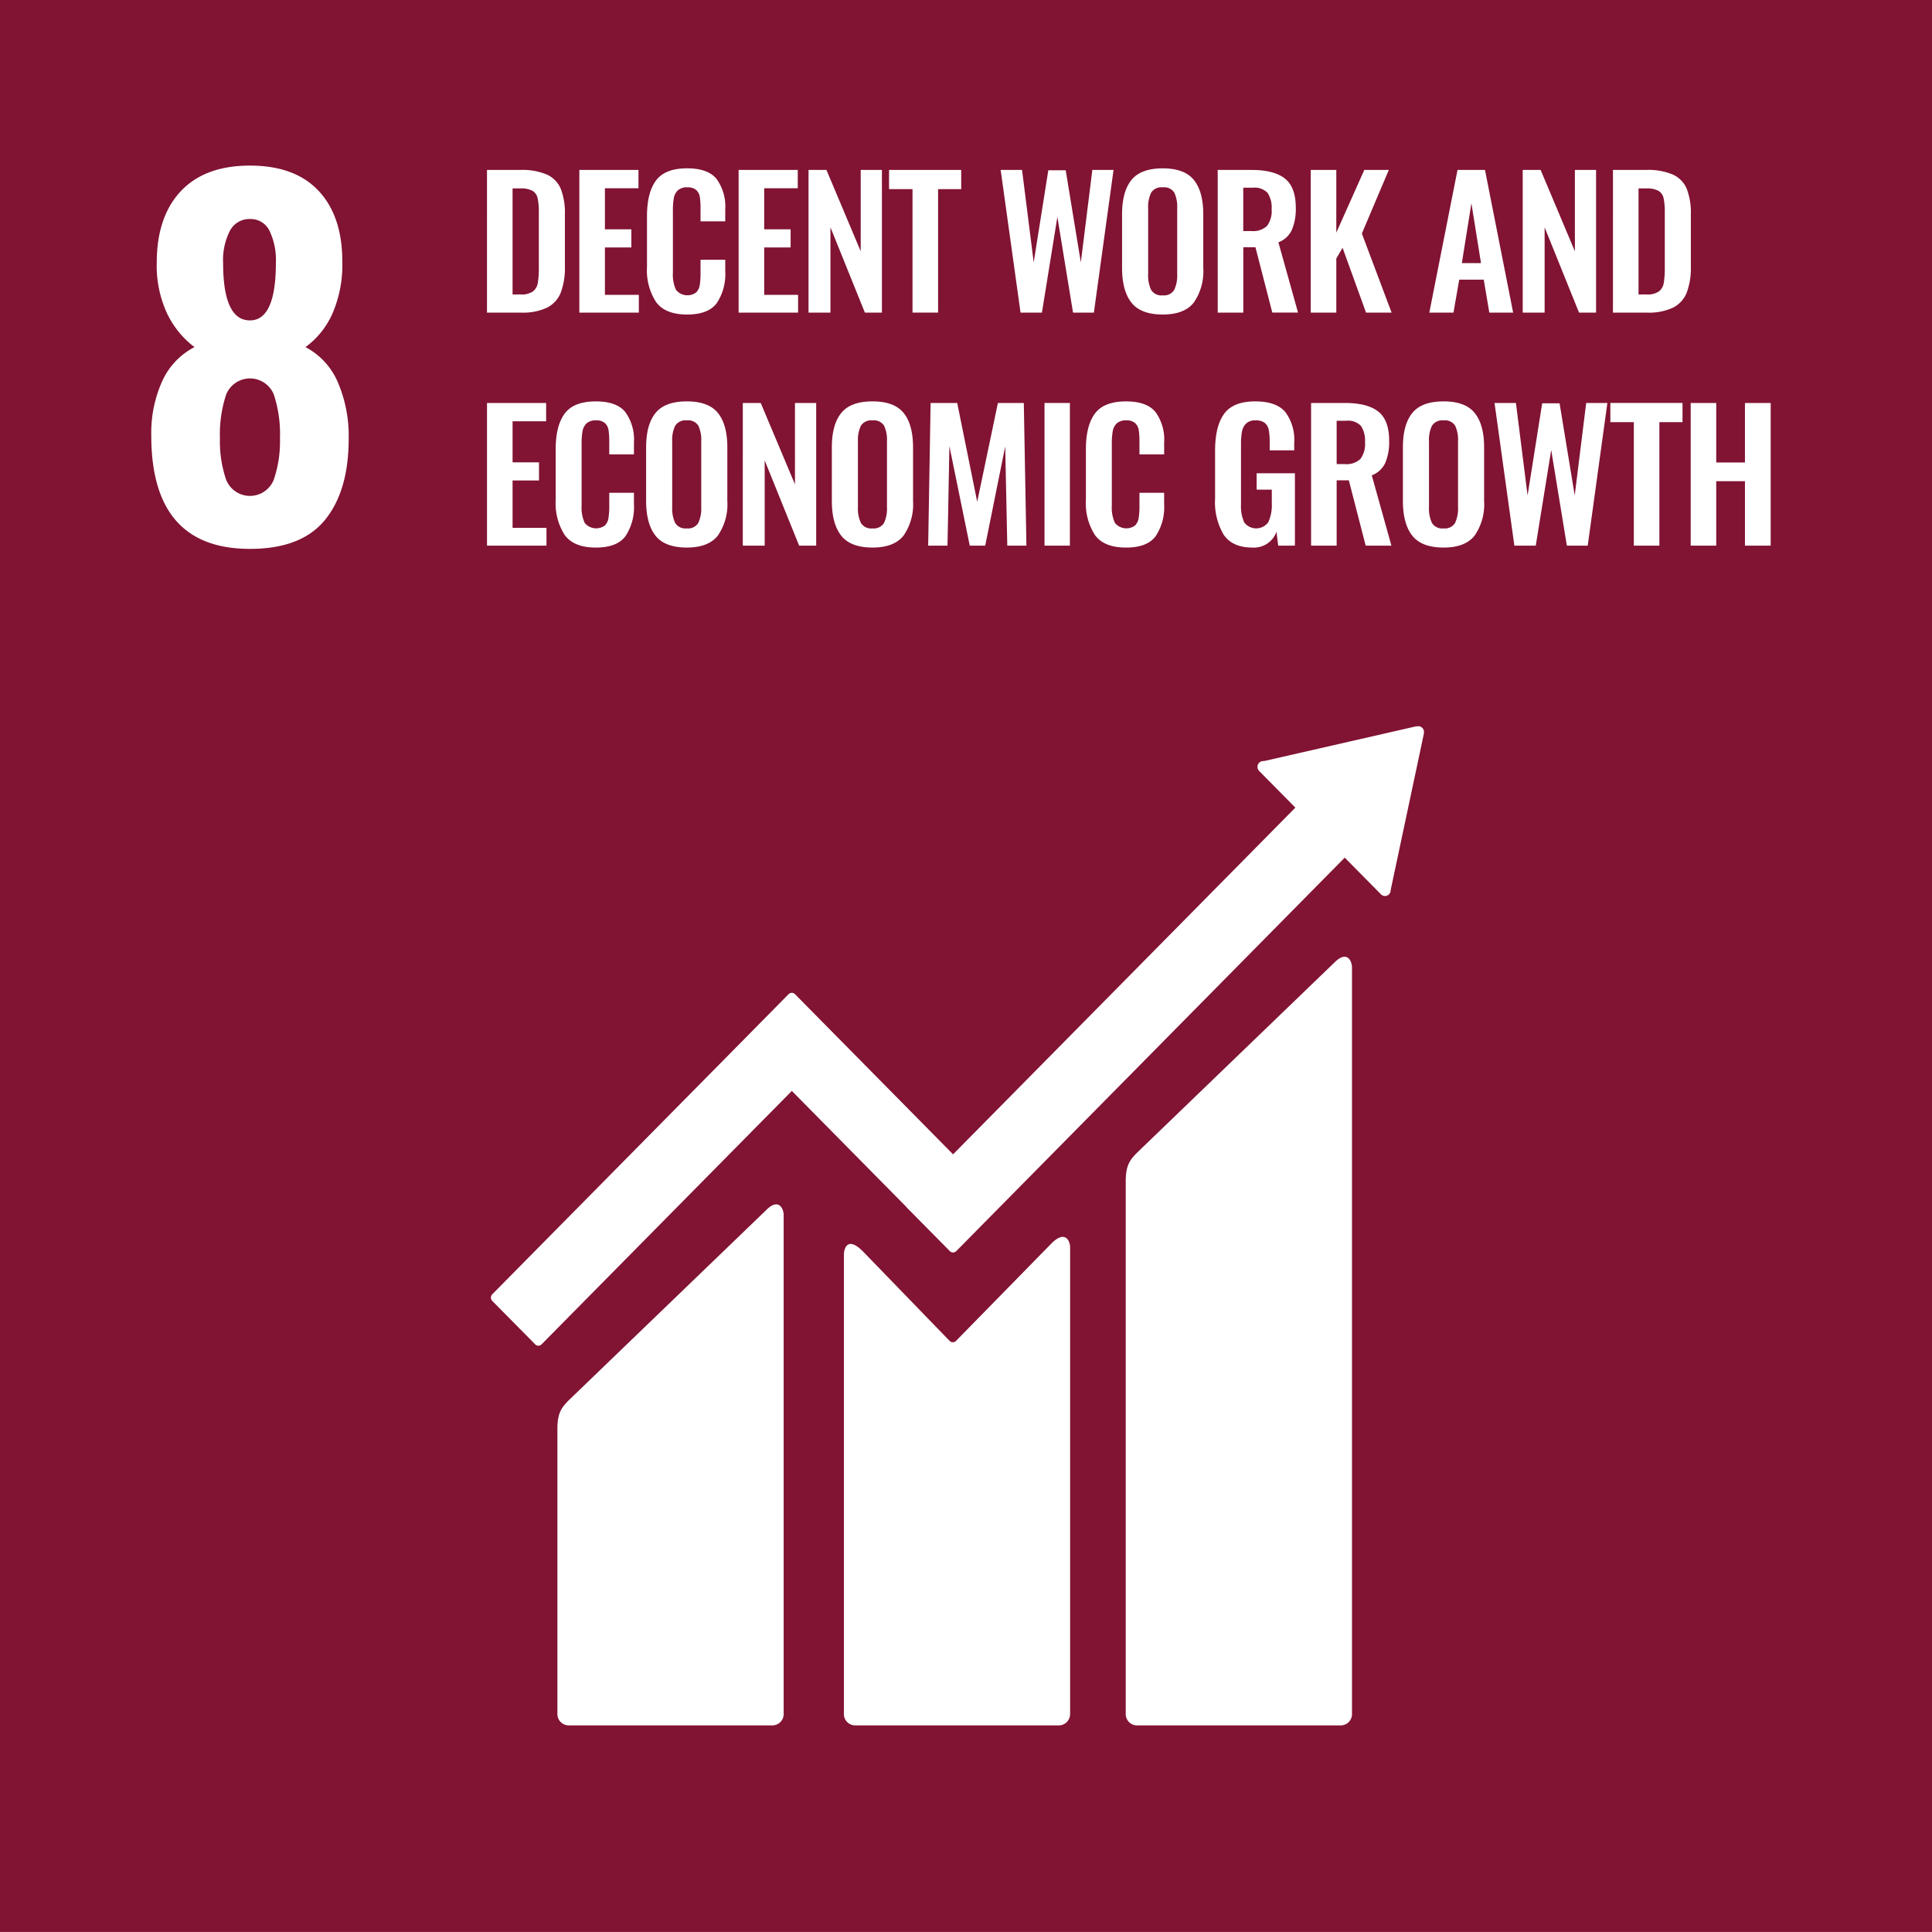 <svg xmlns="http://www.w3.org/2000/svg" width="350.005" height="350" viewBox="0 0 350.005 350"><g transform="translate(-400.923 -36)"><rect width="350.005" height="350" transform="translate(400.923 36)" fill="#811333"/><path d="M437.206,68.615a12.237,12.237,0,0,0-1.156-5.8,3.781,3.781,0,0,0-3.543-2.129,3.956,3.956,0,0,0-3.624,2.129,11.562,11.562,0,0,0-1.236,5.8q0,10.433,4.86,10.434,4.7,0,4.7-10.434m-.372,39.267a21.482,21.482,0,0,0,1.112-7.473,22.873,22.873,0,0,0-1.112-7.925,4.651,4.651,0,0,0-8.65.04,22.937,22.937,0,0,0-1.114,7.885,21.478,21.478,0,0,0,1.114,7.473,4.638,4.638,0,0,0,8.65,0m-22.2-7.973a22.772,22.772,0,0,1,1.977-9.846,12.956,12.956,0,0,1,5.85-6.175,16.528,16.528,0,0,1-4.944-6.053,20.468,20.468,0,0,1-1.893-9.22q0-8.342,4.366-12.978t12.523-4.63q8.157,0,12.443,4.588t4.284,12.771a22.214,22.214,0,0,1-1.813,9.512,15.083,15.083,0,0,1-4.862,6.011,12.879,12.879,0,0,1,5.852,6.341,24.6,24.6,0,0,1,1.977,10.266q0,9.428-4.284,14.688t-13.6,5.258q-17.878,0-17.878-20.531" transform="translate(13.695 14.994)" fill="#fff"/><path d="M451.134,73.959a3.649,3.649,0,0,0,2.237-.544,2.429,2.429,0,0,0,.882-1.515,16.324,16.324,0,0,0,.19-2.887V59.122a11.739,11.739,0,0,0-.22-2.617,2.058,2.058,0,0,0-.93-1.325,4.432,4.432,0,0,0-2.221-.43h-1.385v19.21ZM445.055,51.4h6.017a11.425,11.425,0,0,1,4.852.846,4.935,4.935,0,0,1,2.5,2.585,11.947,11.947,0,0,1,.742,4.61v9.414a12.78,12.78,0,0,1-.742,4.754,5.192,5.192,0,0,1-2.473,2.729,10.172,10.172,0,0,1-4.694.91h-6.205Z" transform="translate(44.094 15.386)" fill="#fff"/><path d="M453.423,51.4h10.711v3.319h-6.079v7.435h4.788v3.287h-4.788v8.584H464.2v3.223H453.423Z" transform="translate(52.455 15.386)" fill="#fff"/><path d="M461.206,75.49a10.59,10.59,0,0,1-1.653-6.365V59.9q0-4.243,1.637-6.445t5.64-2.2q3.748,0,5.324,1.915a8.494,8.494,0,0,1,1.575,5.52V60.86h-4.474V58.625a14.283,14.283,0,0,0-.126-2.153,2.173,2.173,0,0,0-.646-1.275,2.284,2.284,0,0,0-1.621-.5,2.416,2.416,0,0,0-1.7.528,2.518,2.518,0,0,0-.742,1.4,12.161,12.161,0,0,0-.172,2.281v11.2a6.629,6.629,0,0,0,.566,3.175,2.676,2.676,0,0,0,3.638.462,2.38,2.38,0,0,0,.662-1.355,14.013,14.013,0,0,0,.142-2.249V67.815h4.474V69.89a9.5,9.5,0,0,1-1.543,5.792q-1.544,2.057-5.356,2.057-3.97,0-5.624-2.249" transform="translate(58.58 15.241)" fill="#fff"/><path d="M467.857,51.4h10.711v3.319h-6.079v7.435h4.788v3.287h-4.788v8.584h6.141v3.223H467.857Z" transform="translate(66.877 15.386)" fill="#fff"/><path d="M474.192,51.4h3.245l6.207,14.742V51.4h3.842V77.246H484.4L478.162,61.8V77.246h-3.97Z" transform="translate(73.207 15.386)" fill="#fff"/><path d="M485.741,54.877h-4.252V51.4h13.072v3.479h-4.19V77.245h-4.63Z" transform="translate(80.497 15.385)" fill="#fff"/><path d="M491.6,51.4h3.874l2.111,16.753,2.647-16.689h3.151l2.741,16.689L508.208,51.4h3.842l-3.56,25.847h-3.78l-2.835-17.327-2.8,17.327H495.2Z" transform="translate(90.605 15.386)" fill="#fff"/><path d="M512.056,73.273a6.178,6.178,0,0,0,.536-2.873V58.5a6.094,6.094,0,0,0-.522-2.841,2.162,2.162,0,0,0-2.093-.958,2.19,2.19,0,0,0-2.111.974,5.971,5.971,0,0,0-.536,2.825V70.4a6.155,6.155,0,0,0,.536,2.873,2.176,2.176,0,0,0,2.111.99,2.147,2.147,0,0,0,2.079-.99m-7.751,2.313q-1.7-2.153-1.7-6.3v-9.7q0-4.114,1.7-6.221t5.672-2.107q3.937,0,5.638,2.107t1.7,6.221v9.7A9.941,9.941,0,0,1,515.6,75.57q-1.715,2.171-5.622,2.169-3.97,0-5.672-2.153" transform="translate(101.594 15.241)" fill="#fff"/><path d="M517.382,62.472a3.661,3.661,0,0,0,2.821-.926,4.478,4.478,0,0,0,.834-3.033,4.772,4.772,0,0,0-.74-2.967,3.245,3.245,0,0,0-2.663-.926H515.9v7.851ZM511.271,51.4h6.143q4.033,0,6.017,1.547t1.985,5.314a9.688,9.688,0,0,1-.71,4,4.351,4.351,0,0,1-2.441,2.249l3.559,12.733h-4.662l-3.055-11.839h-2.2V77.246h-4.632Z" transform="translate(110.254 15.386)" fill="#fff"/><path d="M519.7,51.4h4.632V62.758L529.405,51.4h4.442l-4.884,11.519,5.388,14.328h-4.632L525.467,65.5l-1.133,1.947v9.8H519.7Z" transform="translate(118.678 15.386)" fill="#fff"/><path d="M539.805,68.278,538.072,57.43,536.34,68.278ZM535.553,51.4h4.978l5.1,25.847h-4.316l-1.01-5.967h-4.442l-1.04,5.967h-4.378Z" transform="translate(129.416 15.386)" fill="#fff"/><path d="M538.911,51.4h3.245l6.207,14.742V51.4H552.2V77.246h-3.087L542.881,61.8V77.246h-3.97Z" transform="translate(137.87 15.386)" fill="#fff"/><path d="M553.168,73.959a3.648,3.648,0,0,0,2.237-.544,2.429,2.429,0,0,0,.882-1.515,16.327,16.327,0,0,0,.19-2.887V59.122a11.74,11.74,0,0,0-.22-2.617,2.058,2.058,0,0,0-.93-1.325,4.432,4.432,0,0,0-2.221-.43h-1.385v19.21ZM547.089,51.4h6.017a11.424,11.424,0,0,1,4.852.846,4.935,4.935,0,0,1,2.5,2.585,11.946,11.946,0,0,1,.742,4.61v9.414a12.778,12.778,0,0,1-.742,4.754,5.192,5.192,0,0,1-2.473,2.729,10.172,10.172,0,0,1-4.694.91h-6.205Z" transform="translate(146.042 15.386)" fill="#fff"/><path d="M445.055,72.517h10.711v3.319h-6.079V83.27h4.788v3.287h-4.788v8.584h6.141v3.223H445.055Z" transform="translate(44.095 36.486)" fill="#fff"/><path d="M452.933,96.609a10.589,10.589,0,0,1-1.653-6.365V81.021q0-4.243,1.637-6.445t5.64-2.2q3.748,0,5.324,1.915a8.495,8.495,0,0,1,1.575,5.52v2.171h-4.474V79.744a14.292,14.292,0,0,0-.126-2.153,2.185,2.185,0,0,0-.646-1.275,2.284,2.284,0,0,0-1.621-.5,2.416,2.416,0,0,0-1.7.528,2.518,2.518,0,0,0-.742,1.4,12.166,12.166,0,0,0-.172,2.281v11.2a6.628,6.628,0,0,0,.566,3.175,2.681,2.681,0,0,0,3.638.462,2.379,2.379,0,0,0,.662-1.355,14.021,14.021,0,0,0,.142-2.249V88.934h4.474v2.075a9.5,9.5,0,0,1-1.543,5.792q-1.544,2.057-5.356,2.057-3.97,0-5.624-2.249" transform="translate(50.314 36.342)" fill="#fff"/><path d="M468.926,94.392a6.183,6.183,0,0,0,.534-2.873v-11.9a6.1,6.1,0,0,0-.52-2.841,2.162,2.162,0,0,0-2.093-.958,2.19,2.19,0,0,0-2.111.974,5.971,5.971,0,0,0-.536,2.825v11.9a6.155,6.155,0,0,0,.536,2.873,2.176,2.176,0,0,0,2.111.99,2.148,2.148,0,0,0,2.079-.99M461.175,96.7q-1.7-2.153-1.7-6.3V80.7q0-4.114,1.7-6.221t5.672-2.107q3.937,0,5.638,2.107t1.7,6.221v9.7a9.945,9.945,0,0,1-1.717,6.285q-1.715,2.171-5.622,2.169-3.97,0-5.672-2.153" transform="translate(58.501 36.342)" fill="#fff"/><path d="M468.236,72.517h3.245l6.205,14.742V72.517h3.844V98.364h-3.087L472.2,82.918V98.364h-3.968Z" transform="translate(67.255 36.486)" fill="#fff"/><path d="M485.756,94.392a6.184,6.184,0,0,0,.534-2.873v-11.9a6.1,6.1,0,0,0-.52-2.841,2.162,2.162,0,0,0-2.093-.958,2.19,2.19,0,0,0-2.111.974,5.97,5.97,0,0,0-.536,2.825v11.9a6.154,6.154,0,0,0,.536,2.873,2.176,2.176,0,0,0,2.111.99,2.148,2.148,0,0,0,2.079-.99M478.005,96.7q-1.7-2.153-1.7-6.3V80.7q0-4.114,1.7-6.221t5.672-2.107q3.937,0,5.638,2.107t1.7,6.221v9.7a9.944,9.944,0,0,1-1.717,6.285q-1.715,2.171-5.622,2.169-3.97,0-5.672-2.153" transform="translate(75.317 36.342)" fill="#fff"/><path d="M485.475,72.517h4.82l3.622,17.9,3.75-17.9h4.692l.474,25.847h-3.467L498.989,80.4l-3.622,17.966h-2.8l-3.686-18.028-.346,18.028h-3.5Z" transform="translate(84.039 36.486)" fill="#fff"/><rect width="4.6" height="25.847" transform="translate(590.148 109.003)" fill="#fff"/><path d="M500.98,96.609a10.59,10.59,0,0,1-1.653-6.365V81.021q0-4.243,1.637-6.445t5.64-2.2q3.748,0,5.324,1.915a8.5,8.5,0,0,1,1.575,5.52v2.171h-4.474V79.744a14.293,14.293,0,0,0-.126-2.153,2.185,2.185,0,0,0-.646-1.275,2.284,2.284,0,0,0-1.621-.5,2.416,2.416,0,0,0-1.7.528,2.518,2.518,0,0,0-.742,1.4,12.163,12.163,0,0,0-.172,2.281v11.2a6.629,6.629,0,0,0,.566,3.175,2.681,2.681,0,0,0,3.638.462,2.381,2.381,0,0,0,.662-1.355,14.01,14.01,0,0,0,.142-2.249V88.934H513.5v2.075A9.5,9.5,0,0,1,511.96,96.8q-1.544,2.057-5.356,2.057-3.97,0-5.624-2.249" transform="translate(98.32 36.342)" fill="#fff"/><path d="M512.625,96.577a11.455,11.455,0,0,1-1.591-6.589V81.309q0-4.435,1.639-6.685t5.638-2.251q3.781,0,5.42,1.9a8.415,8.415,0,0,1,1.637,5.632v1.341h-4.442V79.776a11.549,11.549,0,0,0-.172-2.233,2.143,2.143,0,0,0-.726-1.275,2.586,2.586,0,0,0-1.653-.448,2.336,2.336,0,0,0-1.733.576,2.786,2.786,0,0,0-.74,1.467,12.622,12.622,0,0,0-.174,2.329V91.009a7.167,7.167,0,0,0,.584,3.287,2.706,2.706,0,0,0,4.378-.064,7.538,7.538,0,0,0,.616-3.447V88.36h-2.743V85.393h6.931V98.508h-3.025l-.314-2.521a4.321,4.321,0,0,1-4.316,2.871q-3.622,0-5.214-2.281" transform="translate(110.017 36.342)" fill="#fff"/><path d="M525.844,83.59a3.654,3.654,0,0,0,2.821-.926,4.48,4.48,0,0,0,.834-3.033,4.771,4.771,0,0,0-.74-2.967,3.245,3.245,0,0,0-2.663-.926h-1.731V83.59Zm-6.111-11.073h6.143q4.033,0,6.017,1.547t1.985,5.314a9.69,9.69,0,0,1-.71,4,4.351,4.351,0,0,1-2.441,2.249l3.558,12.733h-4.662L526.57,86.525h-2.205V98.364h-4.632Z" transform="translate(118.709 36.486)" fill="#fff"/><path d="M537.505,94.392a6.18,6.18,0,0,0,.536-2.873v-11.9a6.1,6.1,0,0,0-.522-2.841,2.162,2.162,0,0,0-2.093-.958,2.19,2.19,0,0,0-2.111.974,5.971,5.971,0,0,0-.536,2.825v11.9a6.155,6.155,0,0,0,.536,2.873,2.176,2.176,0,0,0,2.111.99,2.147,2.147,0,0,0,2.079-.99M529.754,96.7q-1.7-2.153-1.7-6.3V80.7q0-4.114,1.7-6.221t5.672-2.107q3.937,0,5.638,2.107t1.7,6.221v9.7a9.945,9.945,0,0,1-1.717,6.285q-1.715,2.171-5.622,2.169-3.97,0-5.672-2.153" transform="translate(127.022 36.342)" fill="#fff"/><path d="M536.358,72.517h3.874l2.111,16.753,2.647-16.689h3.151l2.741,16.689,2.079-16.753H556.8l-3.561,25.847h-3.78l-2.835-17.327-2.8,17.327H539.95Z" transform="translate(135.319 36.486)" fill="#fff"/><path d="M551.105,75.995h-4.252V72.516h13.072v3.479h-4.19V98.364h-4.63Z" transform="translate(145.806 36.485)" fill="#fff"/><path d="M554.133,72.517h4.63V83.3h5.2V72.517h4.662V98.364h-4.662V86.685h-5.2V98.364h-4.63Z" transform="translate(153.079 36.486)" fill="#fff"/><path d="M540.715,123.773l-35.739,34.435c-1.347,1.359-2.039,2.361-2.039,5.172v96.513a2.053,2.053,0,0,0,2.039,2.059h36.916a2.048,2.048,0,0,0,2.033-2.059V124.642c0-1.14-.878-3.219-3.211-.87" transform="translate(101.927 86.627)" fill="#fff"/><path d="M489.214,146.218l-35.743,34.431c-1.343,1.361-2.037,2.359-2.037,5.168v51.656a2.053,2.053,0,0,0,2.037,2.055h36.918a2.049,2.049,0,0,0,2.037-2.055V147.082c0-1.14-.89-3.225-3.213-.864" transform="translate(50.468 109.047)" fill="#fff"/><path d="M614.439,102.887a1.037,1.037,0,0,0-.3-.784,1.057,1.057,0,0,0-.662-.294l-.2.012-.292.018L585.62,108.09l-.5.052a1.088,1.088,0,0,0-.534.284,1.069,1.069,0,0,0,0,1.491l.31.314,6.249,6.327-62.01,62.809L500.5,150.356a.81.81,0,0,0-1.165,0l-7.771,7.875-.006.008-45.91,46.492a.853.853,0,0,0,0,1.184l7.783,7.877a.8.8,0,0,0,1.156,0l45.339-45.91,20.783,21.053a.4.4,0,0,0,.066.1l7.773,7.865a.807.807,0,0,0,1.165,0l70.376-71.282,6.563,6.643a1.013,1.013,0,0,0,1.459,0,1.031,1.031,0,0,0,.3-.684l0-.088,6.011-28.3Z" transform="translate(44.448 65.753)" fill="#fff"/><path d="M514.956,149.314l-17.293,17.658a.818.818,0,0,1-1.114-.042l-15.665-16.175c-2.869-2.895-3.487-.548-3.487.592v83.175a2.041,2.041,0,0,0,2.021,2.061h36.928a2.052,2.052,0,0,0,2.031-2.061V149.968c0-1.135-.886-3.223-3.422-.654" transform="translate(76.41 111.992)" fill="#fff"/></g></svg>